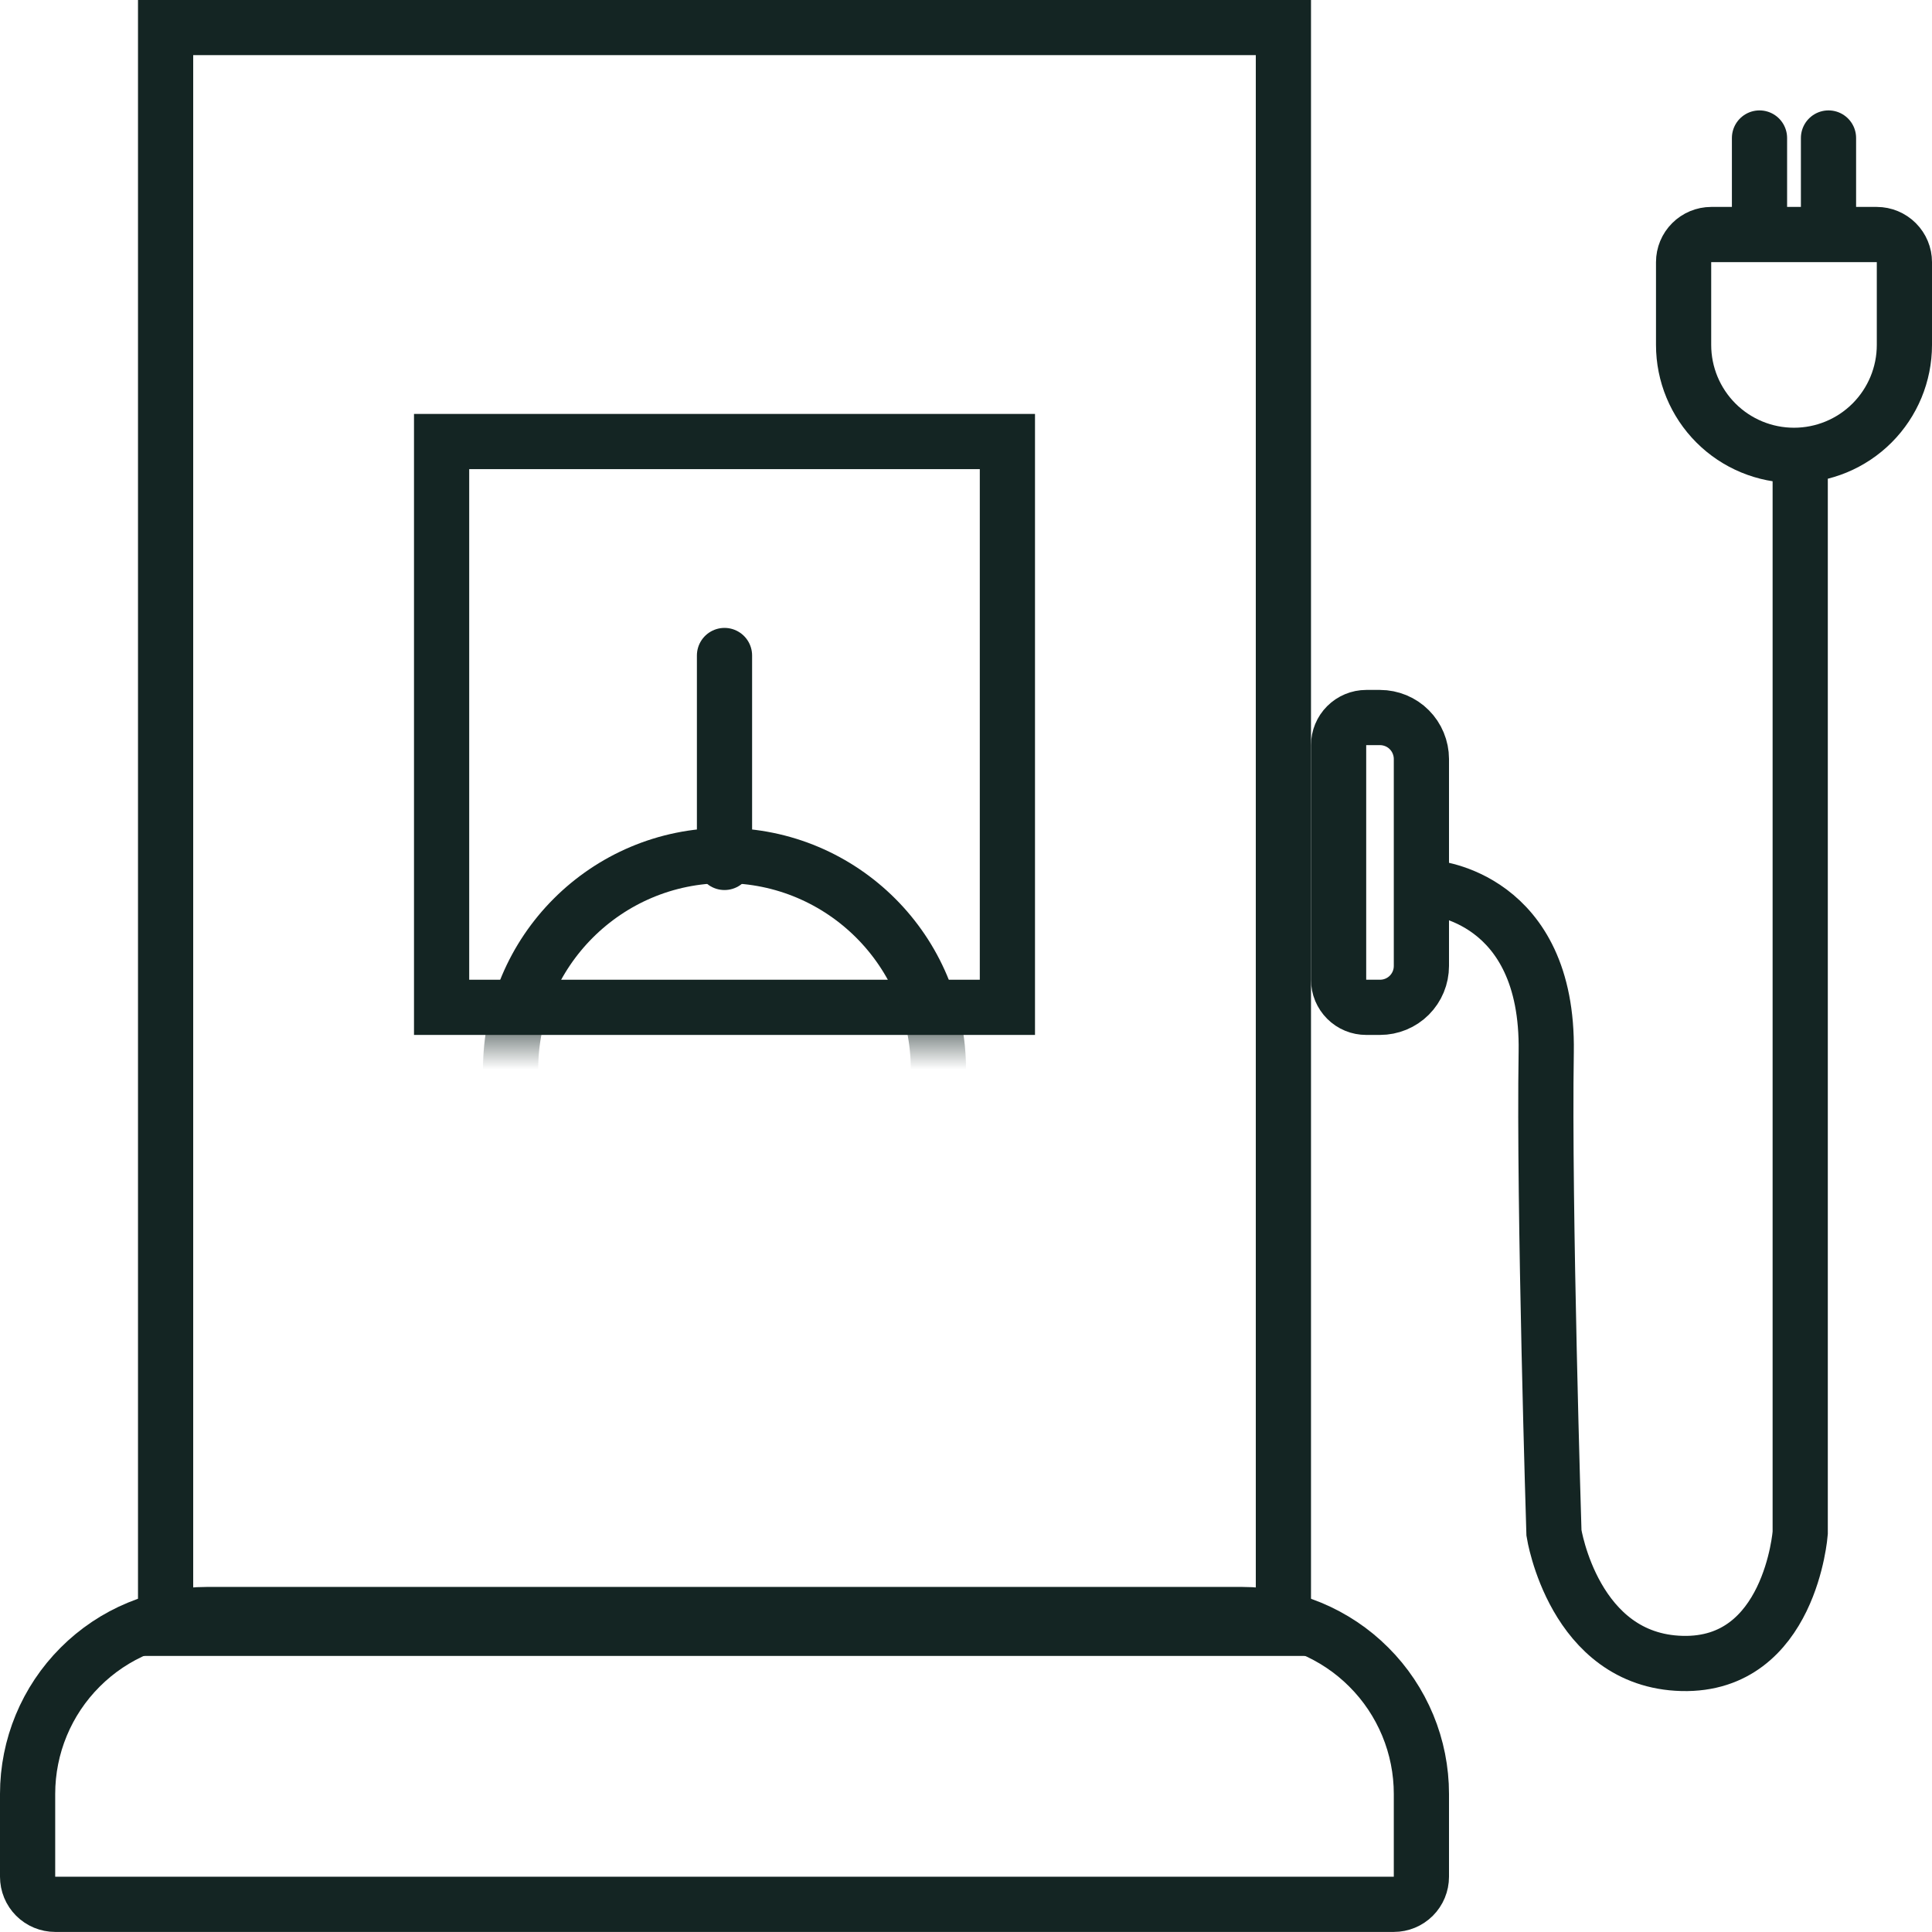 <svg width="28" height="28" viewBox="0 0 28 28" fill="none" xmlns="http://www.w3.org/2000/svg">
<g id="Grupo-190.svg" clip-path="url(#clip0_20006_213)">
<g id="Grupo 190">
<g id="Ret&#195;&#162;ngulo 14">
<path id="Vector" d="M18.6 0.399H2.4V23.599H18.6V0.399Z" stroke="#142523" stroke-width="0.8"/>
</g>
<g id="Ret&#195;&#162;ngulo 15">
<path id="Vector_2" d="M3 23.399H18C18.341 23.399 18.68 23.467 18.995 23.597C19.31 23.728 19.597 23.919 19.838 24.161C20.08 24.402 20.271 24.689 20.402 25.004C20.533 25.32 20.6 25.658 20.6 25.999V27.199C20.6 27.305 20.558 27.407 20.483 27.482C20.408 27.557 20.306 27.599 20.2 27.599H0.8C0.694 27.599 0.592 27.557 0.517 27.482C0.442 27.407 0.4 27.305 0.4 27.199V25.999C0.4 25.31 0.674 24.648 1.162 24.161C1.649 23.673 2.31 23.399 3 23.399Z" stroke="#142523" stroke-width="0.8"/>
</g>
<g id="Ret&#195;&#162;ngulo 16">
<path id="Vector_3" d="M19.8 10.399H20C20.079 10.399 20.157 10.415 20.23 10.445C20.302 10.475 20.369 10.519 20.424 10.575C20.48 10.631 20.524 10.697 20.554 10.77C20.584 10.843 20.6 10.921 20.6 10.999V13.999C20.6 14.159 20.537 14.311 20.424 14.424C20.312 14.536 20.159 14.599 20 14.599H19.8C19.747 14.599 19.695 14.589 19.647 14.569C19.598 14.549 19.554 14.519 19.517 14.482C19.48 14.445 19.451 14.401 19.43 14.352C19.41 14.304 19.4 14.252 19.4 14.199V10.799C19.4 10.693 19.442 10.592 19.517 10.517C19.592 10.442 19.694 10.399 19.8 10.399Z" stroke="#142523" stroke-width="0.8"/>
</g>
<path id="Caminho 224" d="M20.759 12.869C20.759 12.869 22.445 12.994 22.409 15.244C22.373 17.494 22.521 22.216 22.521 22.216C22.521 22.216 22.808 24.068 24.377 24.108C25.946 24.148 26.09 22.216 26.09 22.216V6.687" stroke="#142523" stroke-width="0.8"/>
<g id="Ret&#195;&#162;ngulo 17">
<path id="Vector_4" d="M24.8 3.399H27.2C27.306 3.399 27.408 3.442 27.483 3.517C27.558 3.592 27.6 3.693 27.6 3.799V4.999C27.6 5.424 27.431 5.831 27.131 6.131C26.831 6.431 26.424 6.599 26 6.599C25.576 6.599 25.169 6.431 24.869 6.131C24.569 5.831 24.4 5.424 24.4 4.999V3.799C24.4 3.693 24.442 3.592 24.517 3.517C24.592 3.442 24.694 3.399 24.8 3.399Z" stroke="#142523" stroke-width="0.8"/>
</g>
<path id="Linha 28" d="M25.5 2V3" stroke="#142523" stroke-width="0.8" stroke-linecap="round"/>
<path id="Linha 29" d="M26.5 2V3" stroke="#142523" stroke-width="0.8" stroke-linecap="round"/>
<g id="Grupo 189">
<g id="Ret&#195;&#162;ngulo 18">
<path id="Vector_5" d="M14.6 6.399H6.4V14.599H14.6V6.399Z" stroke="#142523" stroke-width="0.8"/>
</g>
<g id="Clip path group">
<mask id="mask0_20006_213" style="mask-type:luminance" maskUnits="userSpaceOnUse" x="6" y="5" width="9" height="10">
<g id="a">
<path id="Ret&#195;&#162;ngulo 19" d="M15 6H6V14.999H15V6Z" fill="white"/>
</g>
</mask>
<g mask="url(#mask0_20006_213)">
<g id="Grupo de m&#195;&#161;scara 2">
<g id="Elipse 1">
<path id="Vector_6" d="M10.5 18.599C12.212 18.599 13.6 17.212 13.6 15.499C13.6 13.787 12.212 12.399 10.5 12.399C8.788 12.399 7.4 13.787 7.4 15.499C7.4 17.212 8.788 18.599 10.5 18.599Z" stroke="#142523" stroke-width="0.8"/>
</g>
</g>
</g>
</g>
<path id="Linha 30" d="M10.5 9.5V12.499" stroke="#142523" stroke-width="0.8" stroke-linecap="round"/>
</g>
</g>
</g>
<defs>
<clipPath id="clip0_20006_213">
<rect width="28" height="28" fill="white" transform="translate(0 -0)"/>
</clipPath>
</defs>
</svg>
